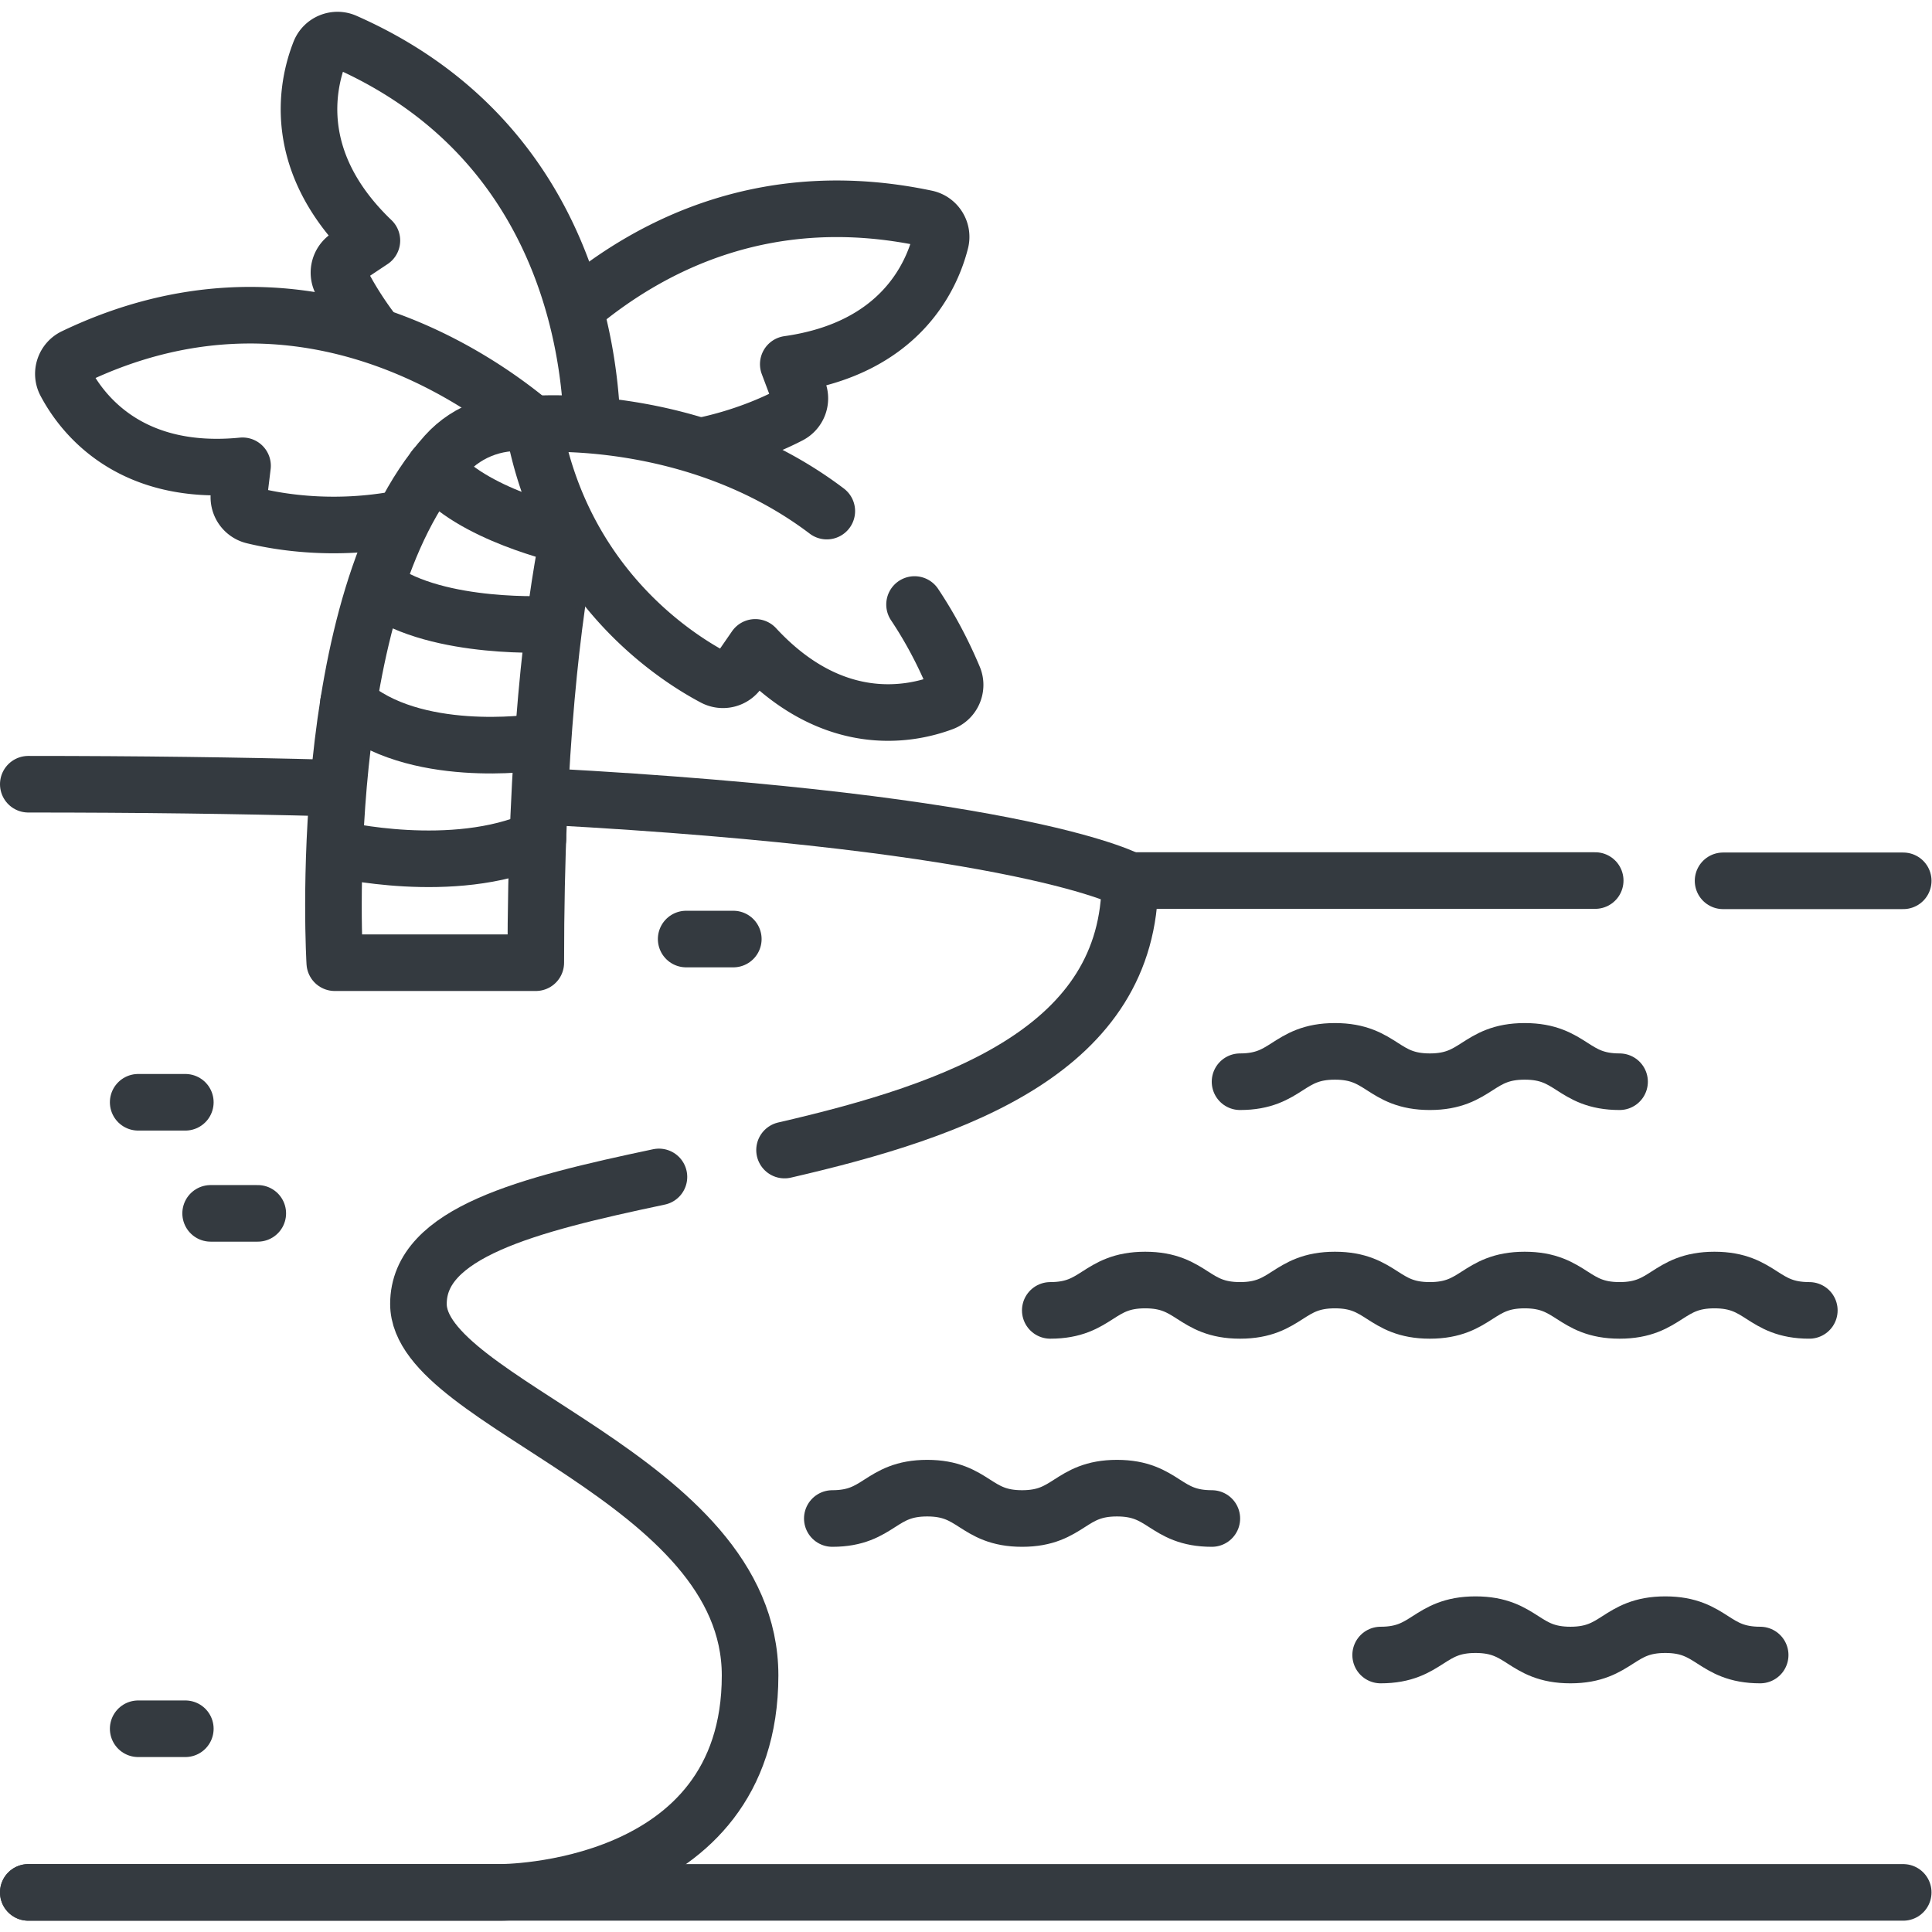 <svg xmlns="http://www.w3.org/2000/svg" version="1.1" xmlns:xlink="http://www.w3.org/1999/xlink" width="512" height="512" x="0" y="0" viewBox="0 0 682.667 682.667" style="enable-background:new 0 0 512 512" xml:space="preserve" class=""><g><defs><clipPath id="a" clipPathUnits="userSpaceOnUse"><path d="M0 512h512V0H0Z" fill="#343a40" opacity="1" data-original="#000000"></path></clipPath></defs><path d="M0 0h-123.235" style="stroke-width:15;stroke-linecap:round;stroke-linejoin:round;stroke-miterlimit:10;stroke-dasharray:none;stroke-opacity:1" transform="matrix(1.333 0 0 -1.333 563.661 311.14)" fill="none" stroke="#343a40" stroke-width="15" stroke-linecap="round" stroke-linejoin="round" stroke-miterlimit="10" stroke-dasharray="none" stroke-opacity="" data-original="#000000" opacity="1"></path><g clip-path="url(#a)" transform="matrix(1.333 0 0 -1.333 0 682.667)"><path d="M0 0h-47.754" style="stroke-width:15;stroke-linecap:round;stroke-linejoin:round;stroke-miterlimit:10;stroke-dasharray:none;stroke-opacity:1" transform="translate(504.5 278.644)" fill="none" stroke="#343a40" stroke-width="15" stroke-linecap="round" stroke-linejoin="round" stroke-miterlimit="10" stroke-dasharray="none" stroke-opacity="" data-original="#000000" opacity="1"></path><path d="M0 0h-497" style="stroke-width:15;stroke-linecap:round;stroke-linejoin:round;stroke-miterlimit:10;stroke-dasharray:none;stroke-opacity:1" transform="translate(504.5 10.499)" fill="none" stroke="#343a40" stroke-width="15" stroke-linecap="round" stroke-linejoin="round" stroke-miterlimit="10" stroke-dasharray="none" stroke-opacity="" data-original="#000000" opacity="1"></path><path d="M0 0c-23.906.635-50.402.995-79.754.995" style="stroke-width:15;stroke-linecap:round;stroke-linejoin:round;stroke-miterlimit:10;stroke-dasharray:none;stroke-opacity:1" transform="translate(87.254 303.255)" fill="none" stroke="#343a40" stroke-width="15" stroke-linecap="round" stroke-linejoin="round" stroke-miterlimit="10" stroke-dasharray="none" stroke-opacity="" data-original="#000000" opacity="1"></path><path d="M0 0c46.215 10.64 91.548 26.833 91.548 71.372 0 0-26.806 15.423-154.514 22.33" style="stroke-width:15;stroke-linecap:round;stroke-linejoin:round;stroke-miterlimit:10;stroke-dasharray:none;stroke-opacity:1" transform="translate(207.963 207.273)" fill="none" stroke="#343a40" stroke-width="15" stroke-linecap="round" stroke-linejoin="round" stroke-miterlimit="10" stroke-dasharray="none" stroke-opacity="" data-original="#000000" opacity="1"></path><path d="m0 0 125.146.004s66.184-.337 66.184 57.501c0 52.412-87.911 72.003-87.911 98.482 0 18.885 28.725 26.276 63.752 33.668" style="stroke-width:15;stroke-linecap:round;stroke-linejoin:round;stroke-miterlimit:10;stroke-dasharray:none;stroke-opacity:1" transform="translate(7.5 10.499)" fill="none" stroke="#343a40" stroke-width="15" stroke-linecap="round" stroke-linejoin="round" stroke-miterlimit="10" stroke-dasharray="none" stroke-opacity="" data-original="#000000" opacity="1"></path><path d="M0 0c19.798 16.489 50.617 31.938 92.206 23.159 2.772-.586 4.518-3.379 3.822-6.125C93.687 7.795 85.295-11.3 55.664-15.49l2.741-7.284a5.033 5.033 0 0 0-2.388-6.249c-4.421-2.291-12.397-5.838-22.904-8.068" style="stroke-width:15;stroke-linecap:round;stroke-linejoin:round;stroke-miterlimit:10;stroke-dasharray:none;stroke-opacity:1" transform="translate(153.291 431.08)" fill="none" stroke="#343a40" stroke-width="15" stroke-linecap="round" stroke-linejoin="round" stroke-miterlimit="10" stroke-dasharray="none" stroke-opacity="" data-original="#000000" opacity="1"></path><path d="M0 0c-.976 23.73-9.729 75.746-65.43 100.307-2.591 1.143-5.64-.106-6.678-2.741-3.493-8.868-7.826-29.271 13.787-49.97l-6.479-4.314a5.033 5.033 0 0 1-1.708-6.468c1.687-3.327 4.582-8.39 8.967-14.06" style="stroke-width:15;stroke-linecap:round;stroke-linejoin:round;stroke-miterlimit:10;stroke-dasharray:none;stroke-opacity:1" transform="translate(156.9 400.77)" fill="none" stroke="#343a40" stroke-width="15" stroke-linecap="round" stroke-linejoin="round" stroke-miterlimit="10" stroke-dasharray="none" stroke-opacity="" data-original="#000000" opacity="1"></path><path d="M0 0c-16.49 13.819-63.654 45.735-121.641 17.935-2.553-1.224-3.589-4.351-2.263-6.853 4.461-8.422 17.133-24.99 46.916-22.046l-.94-7.726a5.052 5.052 0 0 1 3.831-5.514c6.913-1.682 21.43-4.123 38.912-.798" style="stroke-width:15;stroke-linecap:round;stroke-linejoin:round;stroke-miterlimit:10;stroke-dasharray:none;stroke-opacity:1" transform="translate(141.28 399.62)" fill="none" stroke="#343a40" stroke-width="15" stroke-linecap="round" stroke-linejoin="round" stroke-miterlimit="10" stroke-dasharray="none" stroke-opacity="" data-original="#000000" opacity="1"></path><path d="M0 0c-4.03-20.456-8.623-56.231-8.623-113.062h-53.285S-67.66-17.551-32.464 21.657c5.96 6.639 14.774 9.474 23.17 8.051" style="stroke-width:15;stroke-linecap:round;stroke-linejoin:round;stroke-miterlimit:10;stroke-dasharray:none;stroke-opacity:1" transform="translate(150.648 370.001)" fill="none" stroke="#343a40" stroke-width="15" stroke-linecap="round" stroke-linejoin="round" stroke-miterlimit="10" stroke-dasharray="none" stroke-opacity="" data-original="#000000" opacity="1"></path><path d="M0 0s-25.8 5.725-35.137 18.046" style="stroke-width:15;stroke-linecap:round;stroke-linejoin:round;stroke-miterlimit:10;stroke-dasharray:none;stroke-opacity:1" transform="translate(150.335 370.063)" fill="none" stroke="#343a40" stroke-width="15" stroke-linecap="round" stroke-linejoin="round" stroke-miterlimit="10" stroke-dasharray="none" stroke-opacity="" data-original="#000000" opacity="1"></path><path d="M0 0s-30.098-1.826-45.778 9.357" style="stroke-width:15;stroke-linecap:round;stroke-linejoin:round;stroke-miterlimit:10;stroke-dasharray:none;stroke-opacity:1" transform="translate(146.356 346.705)" fill="none" stroke="#343a40" stroke-width="15" stroke-linecap="round" stroke-linejoin="round" stroke-miterlimit="10" stroke-dasharray="none" stroke-opacity="" data-original="#000000" opacity="1"></path><path d="M0 0s-32.206-4.748-49.271 10.496" style="stroke-width:15;stroke-linecap:round;stroke-linejoin:round;stroke-miterlimit:10;stroke-dasharray:none;stroke-opacity:1" transform="translate(141.643 315.303)" fill="none" stroke="#343a40" stroke-width="15" stroke-linecap="round" stroke-linejoin="round" stroke-miterlimit="10" stroke-dasharray="none" stroke-opacity="" data-original="#000000" opacity="1"></path><path d="M0 0c-35.183 26.663-77.813 23.04-77.813 23.04 7.471-42.17 37.051-61.414 47.936-67.169a5.034 5.034 0 0 1 6.496 1.596l4.424 6.404C1.369-58.093 21.843-54.11 30.77-50.77c2.653.993 3.953 4.02 2.855 6.631-3.027 7.198-6.525 13.622-10.363 19.371" style="stroke-width:15;stroke-linecap:round;stroke-linejoin:round;stroke-miterlimit:10;stroke-dasharray:none;stroke-opacity:1" transform="translate(219.164 376.65)" fill="none" stroke="#343a40" stroke-width="15" stroke-linecap="round" stroke-linejoin="round" stroke-miterlimit="10" stroke-dasharray="none" stroke-opacity="" data-original="#000000" opacity="1"></path><path d="M0 0s30.558-7.279 53.113 2.723" style="stroke-width:15;stroke-linecap:round;stroke-linejoin:round;stroke-miterlimit:10;stroke-dasharray:none;stroke-opacity:1" transform="translate(89.463 287.038)" fill="none" stroke="#343a40" stroke-width="15" stroke-linecap="round" stroke-linejoin="round" stroke-miterlimit="10" stroke-dasharray="none" stroke-opacity="" data-original="#000000" opacity="1"></path><path d="M0 0h12.497" style="stroke-width:15;stroke-linecap:round;stroke-linejoin:round;stroke-miterlimit:10;stroke-dasharray:none;stroke-opacity:1" transform="translate(36.629 219.94)" fill="none" stroke="#343a40" stroke-width="15" stroke-linecap="round" stroke-linejoin="round" stroke-miterlimit="10" stroke-dasharray="none" stroke-opacity="" data-original="#000000" opacity="1"></path><path d="M0 0h12.496" style="stroke-width:15;stroke-linecap:round;stroke-linejoin:round;stroke-miterlimit:10;stroke-dasharray:none;stroke-opacity:1" transform="translate(181.887 263.208)" fill="none" stroke="#343a40" stroke-width="15" stroke-linecap="round" stroke-linejoin="round" stroke-miterlimit="10" stroke-dasharray="none" stroke-opacity="" data-original="#000000" opacity="1"></path><path d="M0 0h12.497" style="stroke-width:15;stroke-linecap:round;stroke-linejoin:round;stroke-miterlimit:10;stroke-dasharray:none;stroke-opacity:1" transform="translate(55.834 190.493)" fill="none" stroke="#343a40" stroke-width="15" stroke-linecap="round" stroke-linejoin="round" stroke-miterlimit="10" stroke-dasharray="none" stroke-opacity="" data-original="#000000" opacity="1"></path><path d="M0 0h12.497" style="stroke-width:15;stroke-linecap:round;stroke-linejoin:round;stroke-miterlimit:10;stroke-dasharray:none;stroke-opacity:1" transform="translate(36.629 53.876)" fill="none" stroke="#343a40" stroke-width="15" stroke-linecap="round" stroke-linejoin="round" stroke-miterlimit="10" stroke-dasharray="none" stroke-opacity="" data-original="#000000" opacity="1"></path><path d="M0 0c-12.573 0-12.573 8.048-25.147 8.048C-37.723 8.048-37.723 0-50.297 0-62.874 0-62.874 8.048-75.45 8.048-88.026 8.048-88.026 0-100.604 0c-12.574 0-12.574 8.048-25.148 8.048S-138.326 0-150.901 0c-12.577 0-12.577 8.048-25.153 8.048C-188.63 8.048-188.63 0-201.207 0" style="stroke-width:15;stroke-linecap:round;stroke-linejoin:round;stroke-miterlimit:10;stroke-dasharray:none;stroke-opacity:1" transform="translate(479.61 164.774)" fill="none" stroke="#343a40" stroke-width="15" stroke-linecap="round" stroke-linejoin="round" stroke-miterlimit="10" stroke-dasharray="none" stroke-opacity="" data-original="#000000" opacity="1"></path><path d="M0 0c-12.573 0-12.573 8.048-25.147 8.048C-37.723 8.048-37.723 0-50.297 0-62.874 0-62.874 8.048-75.45 8.048-88.026 8.048-88.026 0-100.604 0" style="stroke-width:15;stroke-linecap:round;stroke-linejoin:round;stroke-miterlimit:10;stroke-dasharray:none;stroke-opacity:1" transform="translate(321.23 109.606)" fill="none" stroke="#343a40" stroke-width="15" stroke-linecap="round" stroke-linejoin="round" stroke-miterlimit="10" stroke-dasharray="none" stroke-opacity="" data-original="#000000" opacity="1"></path><path d="M0 0c-12.574 0-12.574 8.048-25.148 8.048C-37.723 8.048-37.723 0-50.298 0-62.874 0-62.874 8.048-75.45 8.048-88.027 8.048-88.027 0-100.604 0" style="stroke-width:15;stroke-linecap:round;stroke-linejoin:round;stroke-miterlimit:10;stroke-dasharray:none;stroke-opacity:1" transform="translate(466.581 73.418)" fill="none" stroke="#343a40" stroke-width="15" stroke-linecap="round" stroke-linejoin="round" stroke-miterlimit="10" stroke-dasharray="none" stroke-opacity="" data-original="#000000" opacity="1"></path><path d="M0 0c-12.574 0-12.574 8.048-25.147 8.048C-37.723 8.048-37.723 0-50.298 0-62.874 0-62.874 8.048-75.45 8.048S-88.026 0-100.604 0" style="stroke-width:15;stroke-linecap:round;stroke-linejoin:round;stroke-miterlimit:10;stroke-dasharray:none;stroke-opacity:1" transform="translate(429.309 225.389)" fill="none" stroke="#343a40" stroke-width="15" stroke-linecap="round" stroke-linejoin="round" stroke-miterlimit="10" stroke-dasharray="none" stroke-opacity="" data-original="#000000" opacity="1"></path></g></g></svg>